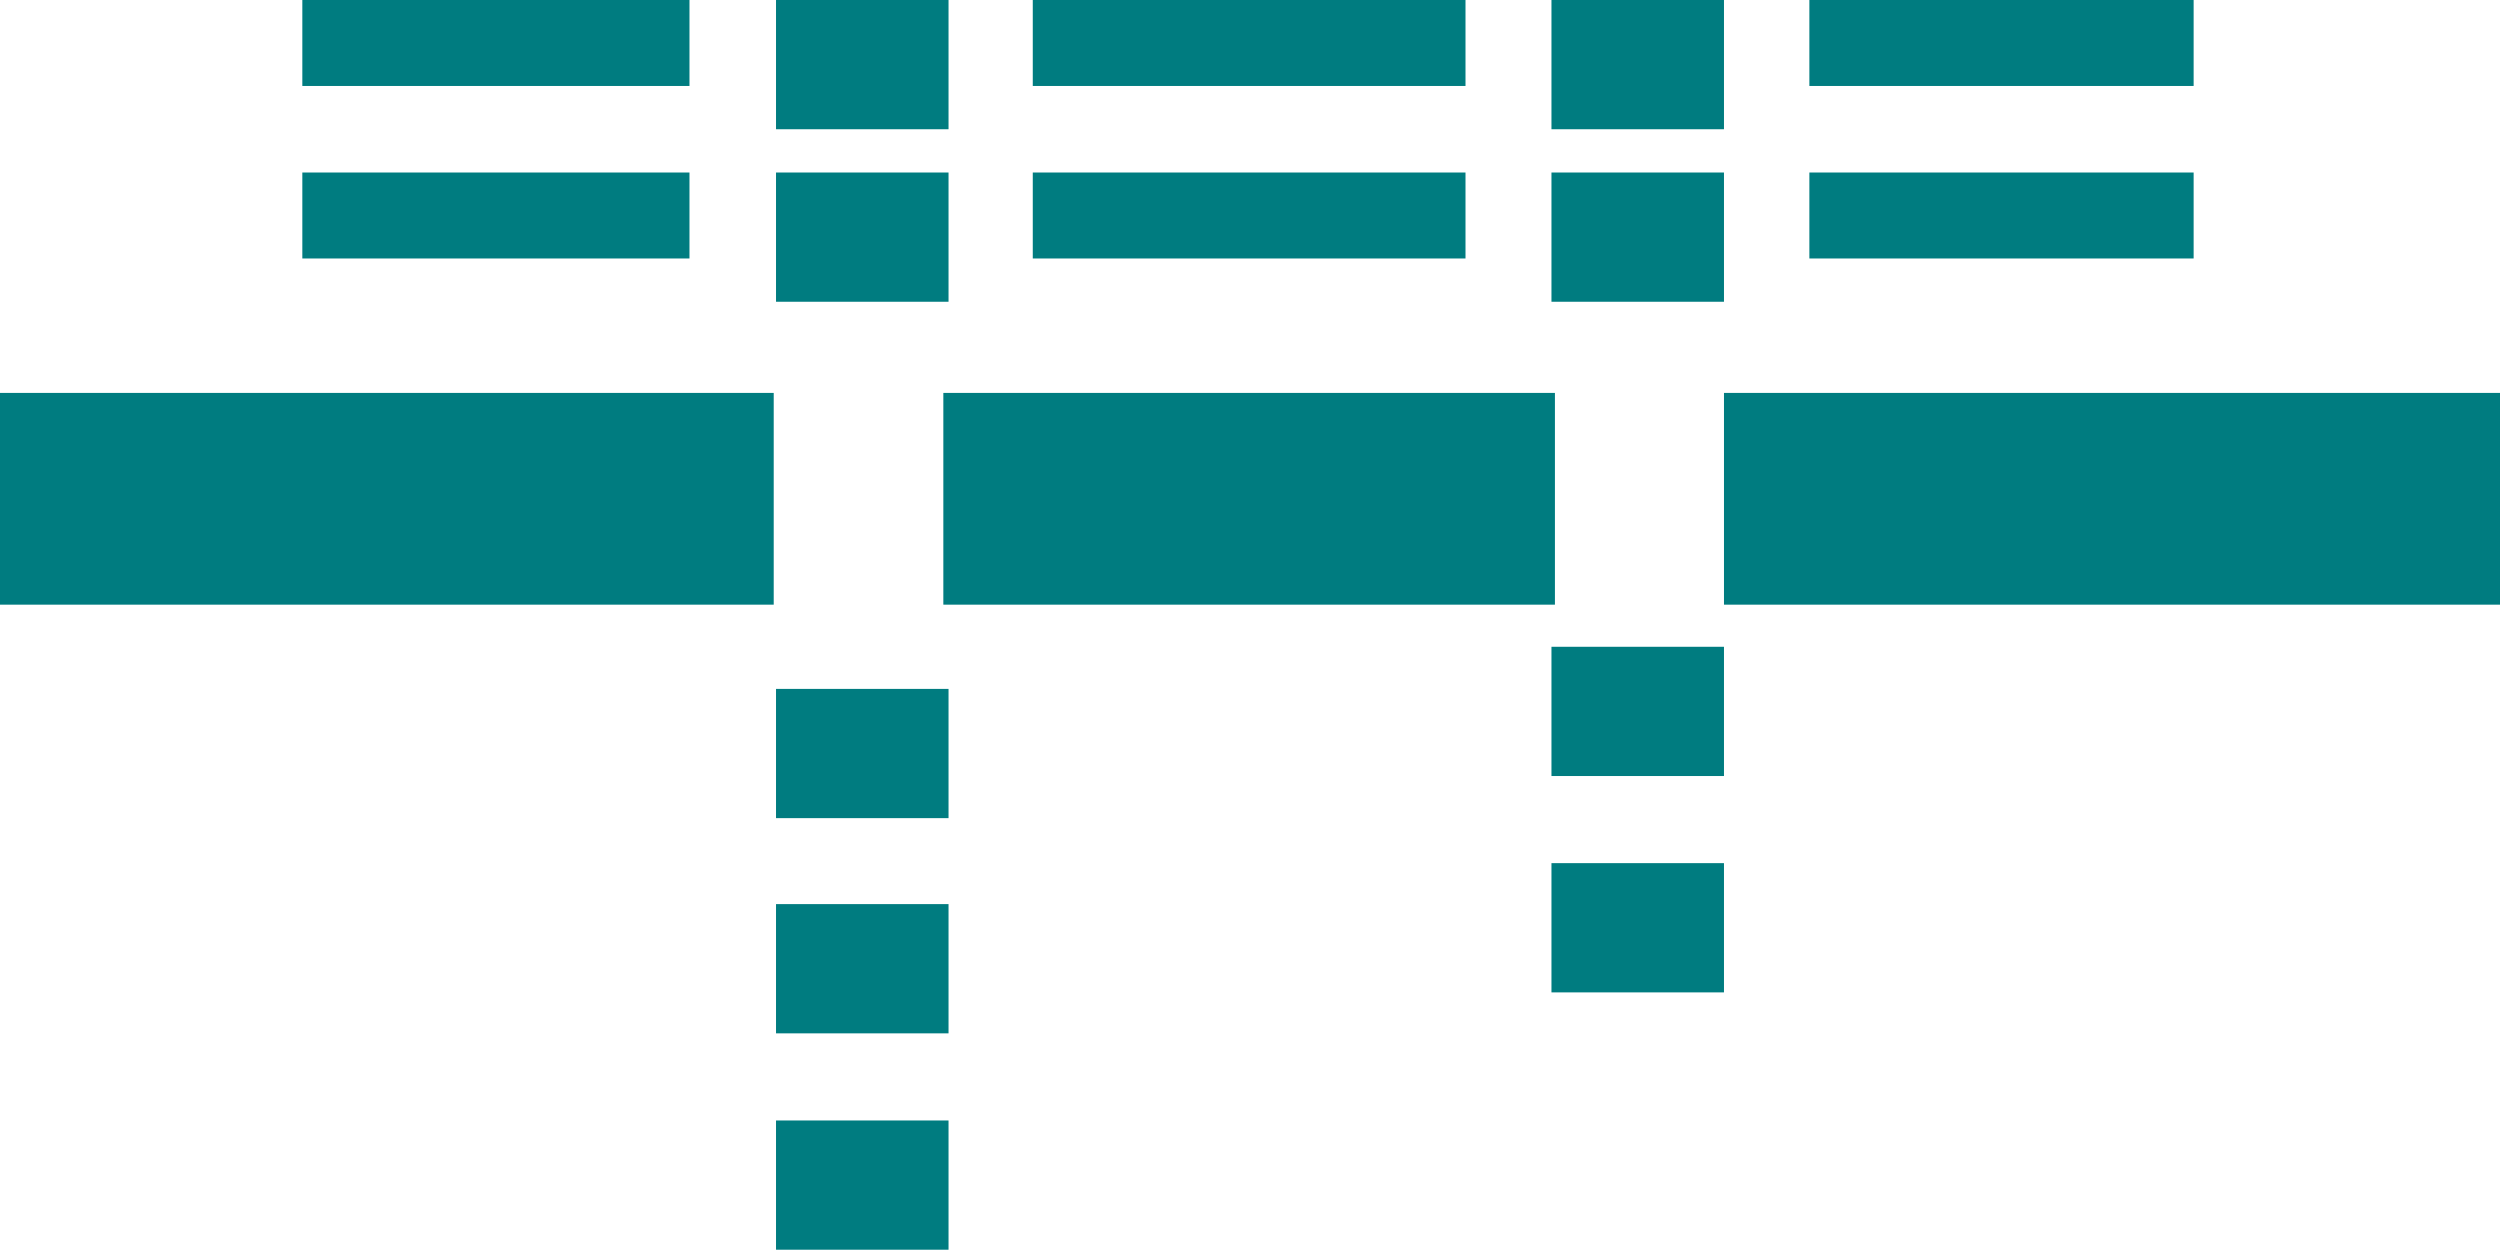 <?xml version="1.0" encoding="UTF-8"?><svg id="Ebene_1" xmlns="http://www.w3.org/2000/svg" viewBox="0 0 43.33 21.67"><defs><style>.cls-1{fill:#007c80;}</style></defs><rect class="cls-1" y="6.81" width="13.41" height="3.67"/><rect class="cls-1" x="16.35" y="6.81" width="10.6" height="3.67"/><rect class="cls-1" x="29.88" y="6.81" width="13.45" height="3.67"/><rect class="cls-1" x="5.24" y="0" width="6.71" height="1.49"/><rect class="cls-1" x="5.24" y="2.99" width="6.71" height="1.49"/><rect class="cls-1" x="17.9" y="0" width="7.5" height="1.49"/><rect class="cls-1" x="17.9" y="2.99" width="7.5" height="1.49"/><rect class="cls-1" x="31.36" y="0" width="6.66" height="1.49"/><rect class="cls-1" x="31.36" y="2.99" width="6.66" height="1.49"/><rect class="cls-1" x="13.45" width="2.99" height="2.24"/><rect class="cls-1" x="13.45" y="2.99" width="2.99" height="2.24"/><rect class="cls-1" x="13.45" y="11.94" width="2.99" height="2.24"/><rect class="cls-1" x="13.45" y="15.67" width="2.99" height="2.24"/><rect class="cls-1" x="13.45" y="19.42" width="2.99" height="2.24"/><rect class="cls-1" x="26.89" width="2.99" height="2.24"/><rect class="cls-1" x="26.89" y="2.99" width="2.99" height="2.24"/><rect class="cls-1" x="26.89" y="11.21" width="2.99" height="2.24"/><rect class="cls-1" x="26.89" y="14.96" width="2.99" height="2.24"/></svg>